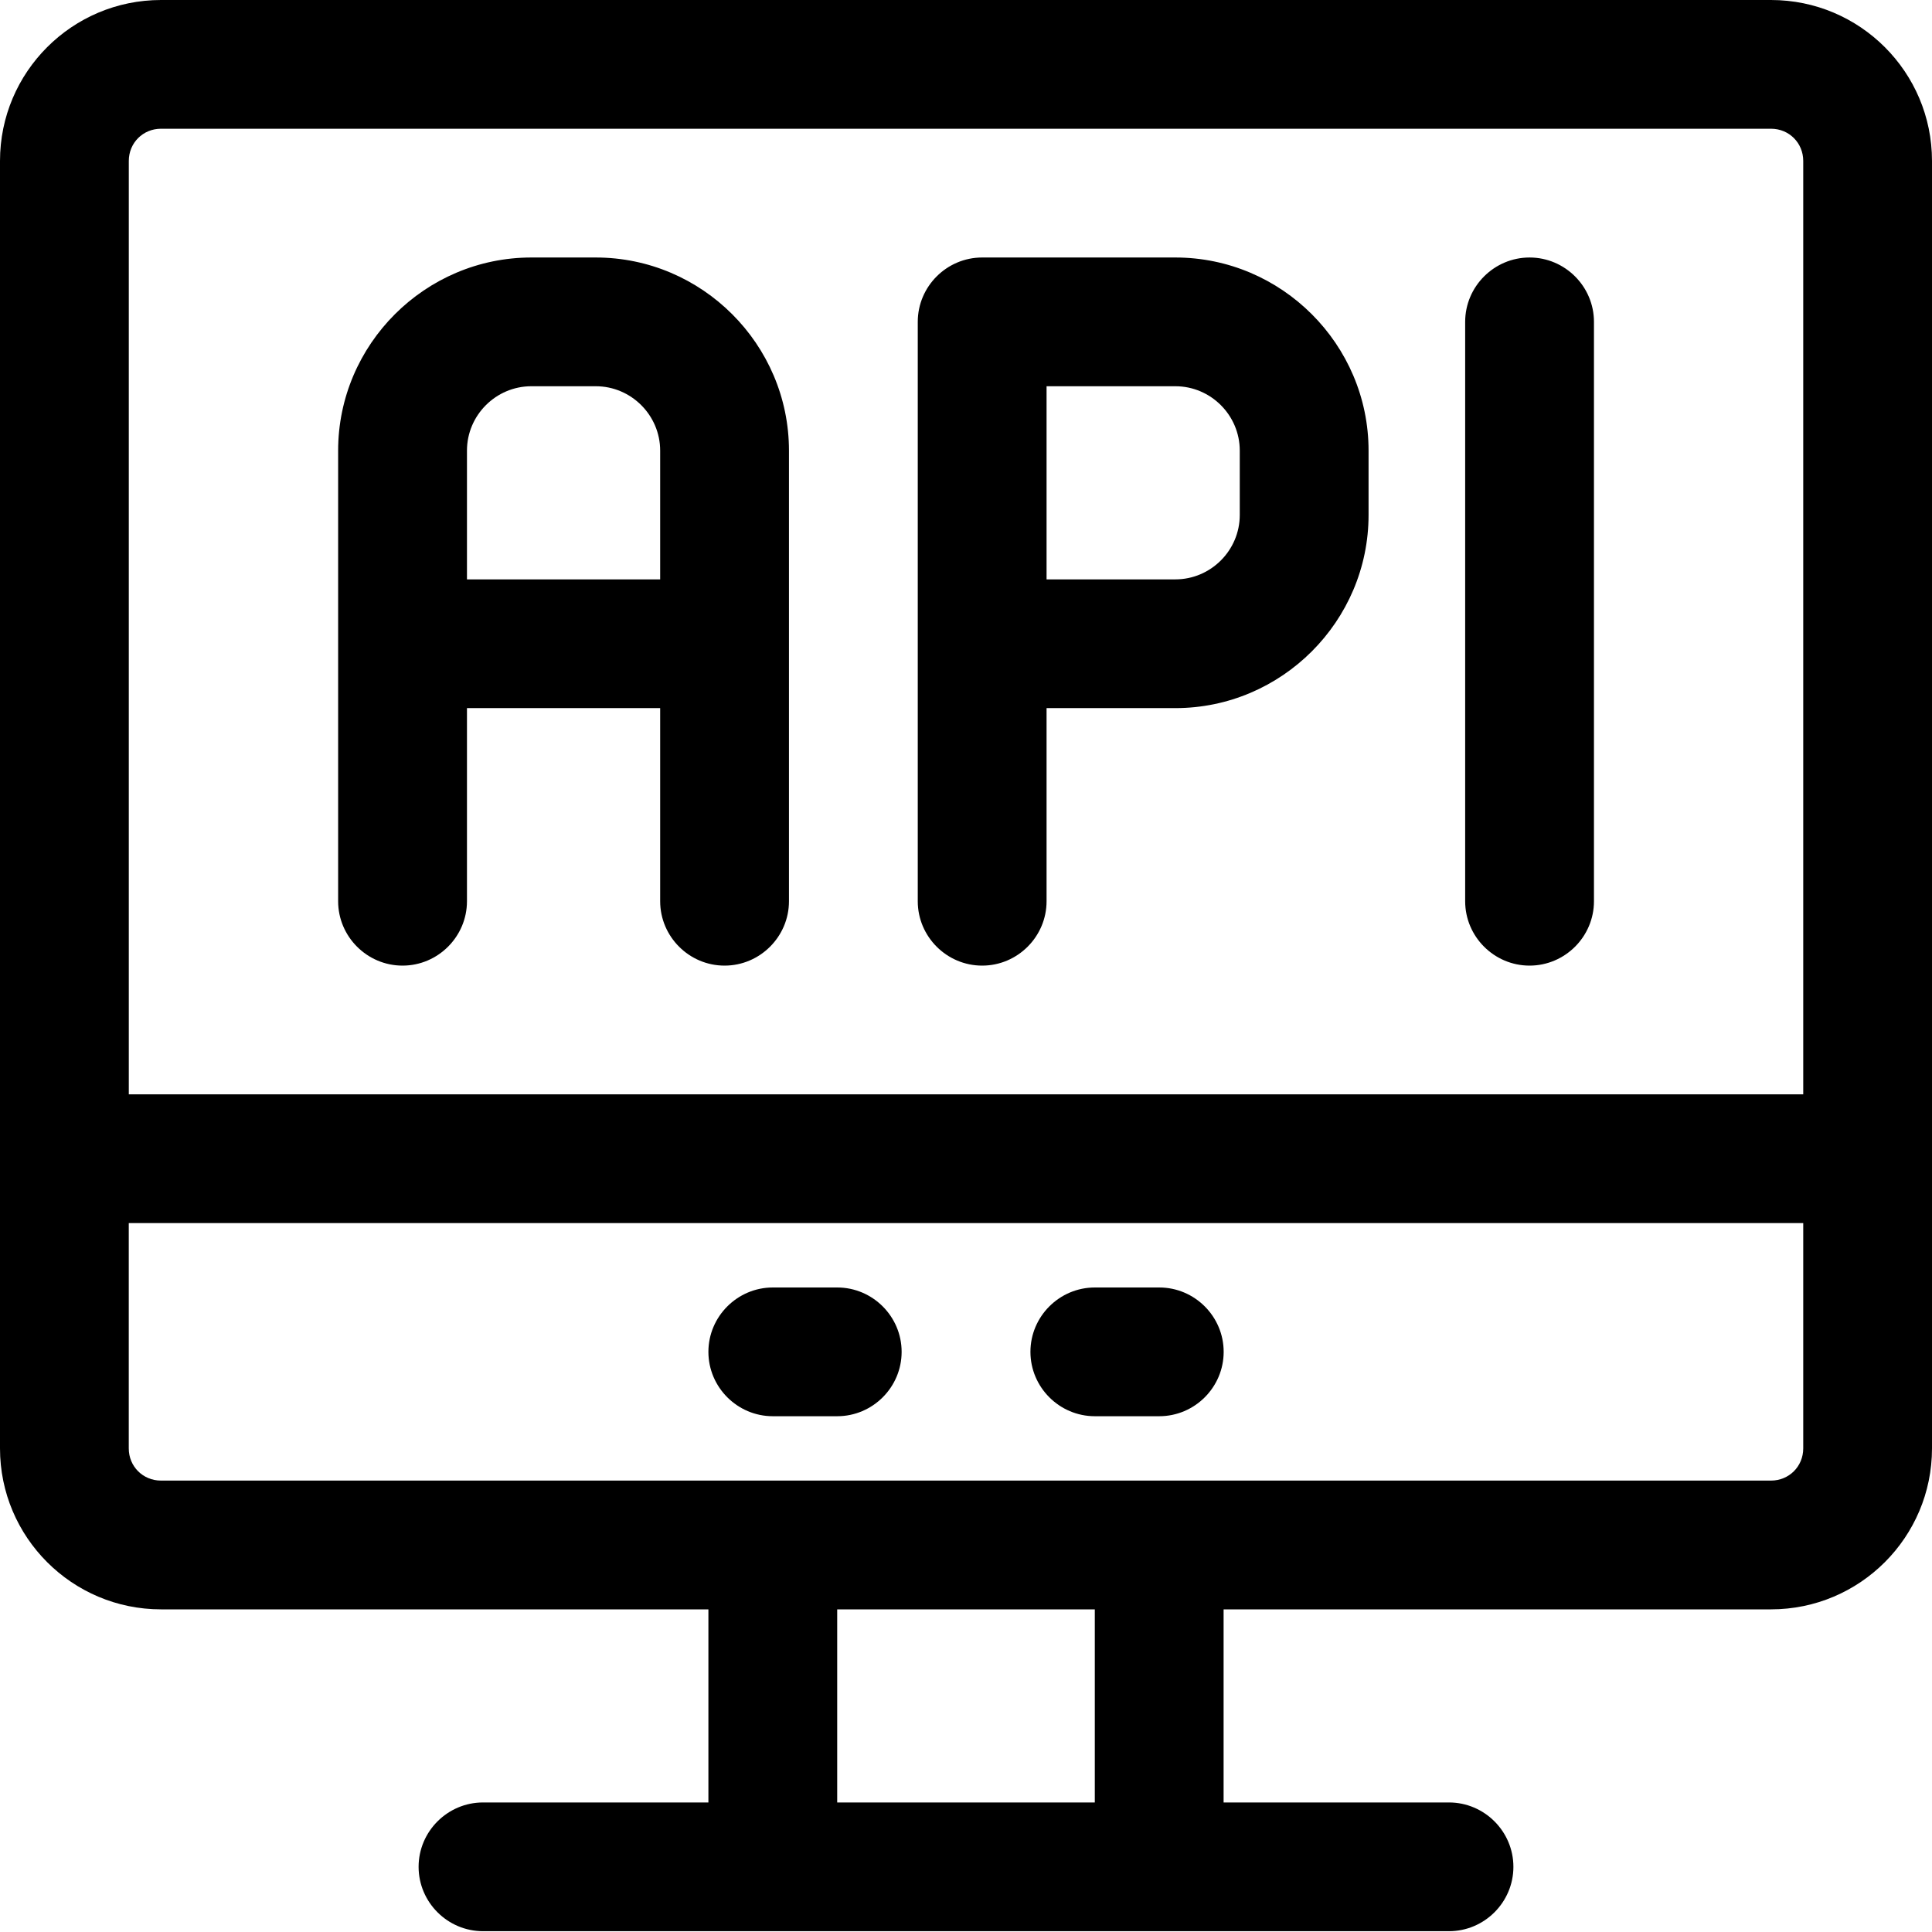 <svg width="60" height="60" viewBox="0 0 60 60" fill="none" xmlns="http://www.w3.org/2000/svg">
<rect x="0" y="0" width="60" height="60" fill="#808080" stroke="none"/>
<g clip-path="url(#clip0_1097_5285)">
<rect width="60" height="60" fill="white"/>
<path fill-rule="evenodd" clip-rule="evenodd" d="M5 0H55C57.76 0 60 2.239 60 4.998V44.982C60 47.74 57.76 49.98 55 49.98H38V55.977H45C46.1 55.977 47 56.877 47 57.976C47 59.076 46.1 59.975 45 59.975H15C13.9 59.975 13 59.076 13 57.976C13 56.877 13.9 55.977 15 55.977H22V49.98H5C2.24 49.98 0 47.74 0 44.982V4.998C0 2.239 2.24 0 5 0ZM55.001 3.998H5C4.44 3.998 4 4.438 4 4.998V33.986H56.001V4.998C56.001 4.438 55.561 3.998 55.001 3.998ZM26 55.977H34V49.98H26V55.977ZM4.999 45.981H55.001C55.56 45.981 56.001 45.541 56.001 44.982V37.984H3.999V44.982C3.999 45.541 4.439 45.981 4.999 45.981ZM14.502 27.989C14.502 29.088 13.601 29.988 12.501 29.988C11.401 29.988 10.501 29.088 10.501 27.989V13.994C10.501 10.696 13.201 7.997 16.502 7.997H18.502C21.802 7.997 24.502 10.696 24.502 13.994V27.989C24.502 29.088 23.602 29.988 22.502 29.988C21.402 29.988 20.502 29.088 20.502 27.989V21.991H14.502V27.989ZM18.502 11.995H16.502C15.402 11.995 14.502 12.895 14.502 13.994V17.993H20.502V13.994C20.502 12.895 19.602 11.995 18.502 11.995ZM30.502 29.988C31.602 29.988 32.502 29.088 32.502 27.989V21.991H36.502C39.802 21.991 42.502 19.292 42.502 15.993V13.994C42.502 10.696 39.802 7.997 36.502 7.997H30.502C29.401 7.997 28.502 8.896 28.502 9.996V27.989C28.502 29.088 29.401 29.988 30.502 29.988ZM32.502 11.995H36.502C37.602 11.995 38.502 12.895 38.502 13.994V15.993C38.502 17.093 37.602 17.993 36.502 17.993H32.502V11.995ZM49.502 27.989C49.502 29.088 48.602 29.988 47.502 29.988C46.402 29.988 45.502 29.088 45.502 27.989V9.996C45.502 8.896 46.402 7.997 47.502 7.997C48.602 7.997 49.502 8.896 49.502 9.996V27.989ZM26.001 39.984H24C22.901 39.984 22 40.883 22 41.983C22 43.083 22.901 43.982 24 43.982H26.001C27.101 43.982 28.001 43.083 28.001 41.983C28.001 40.883 27.101 39.984 26.001 39.984ZM34.001 39.984H36.002C37.102 39.984 38.002 40.883 38.002 41.983C38.002 43.083 37.102 43.982 36.002 43.982H34.001C32.901 43.982 32.001 43.083 32.001 41.983C32.001 40.883 32.901 39.984 34.001 39.984Z" fill="black"/>
</g>
<defs>
<clipPath id="clip0_1097_5285">
<rect width="60" height="60" fill="white"/>
</clipPath>
</defs>
</svg>
